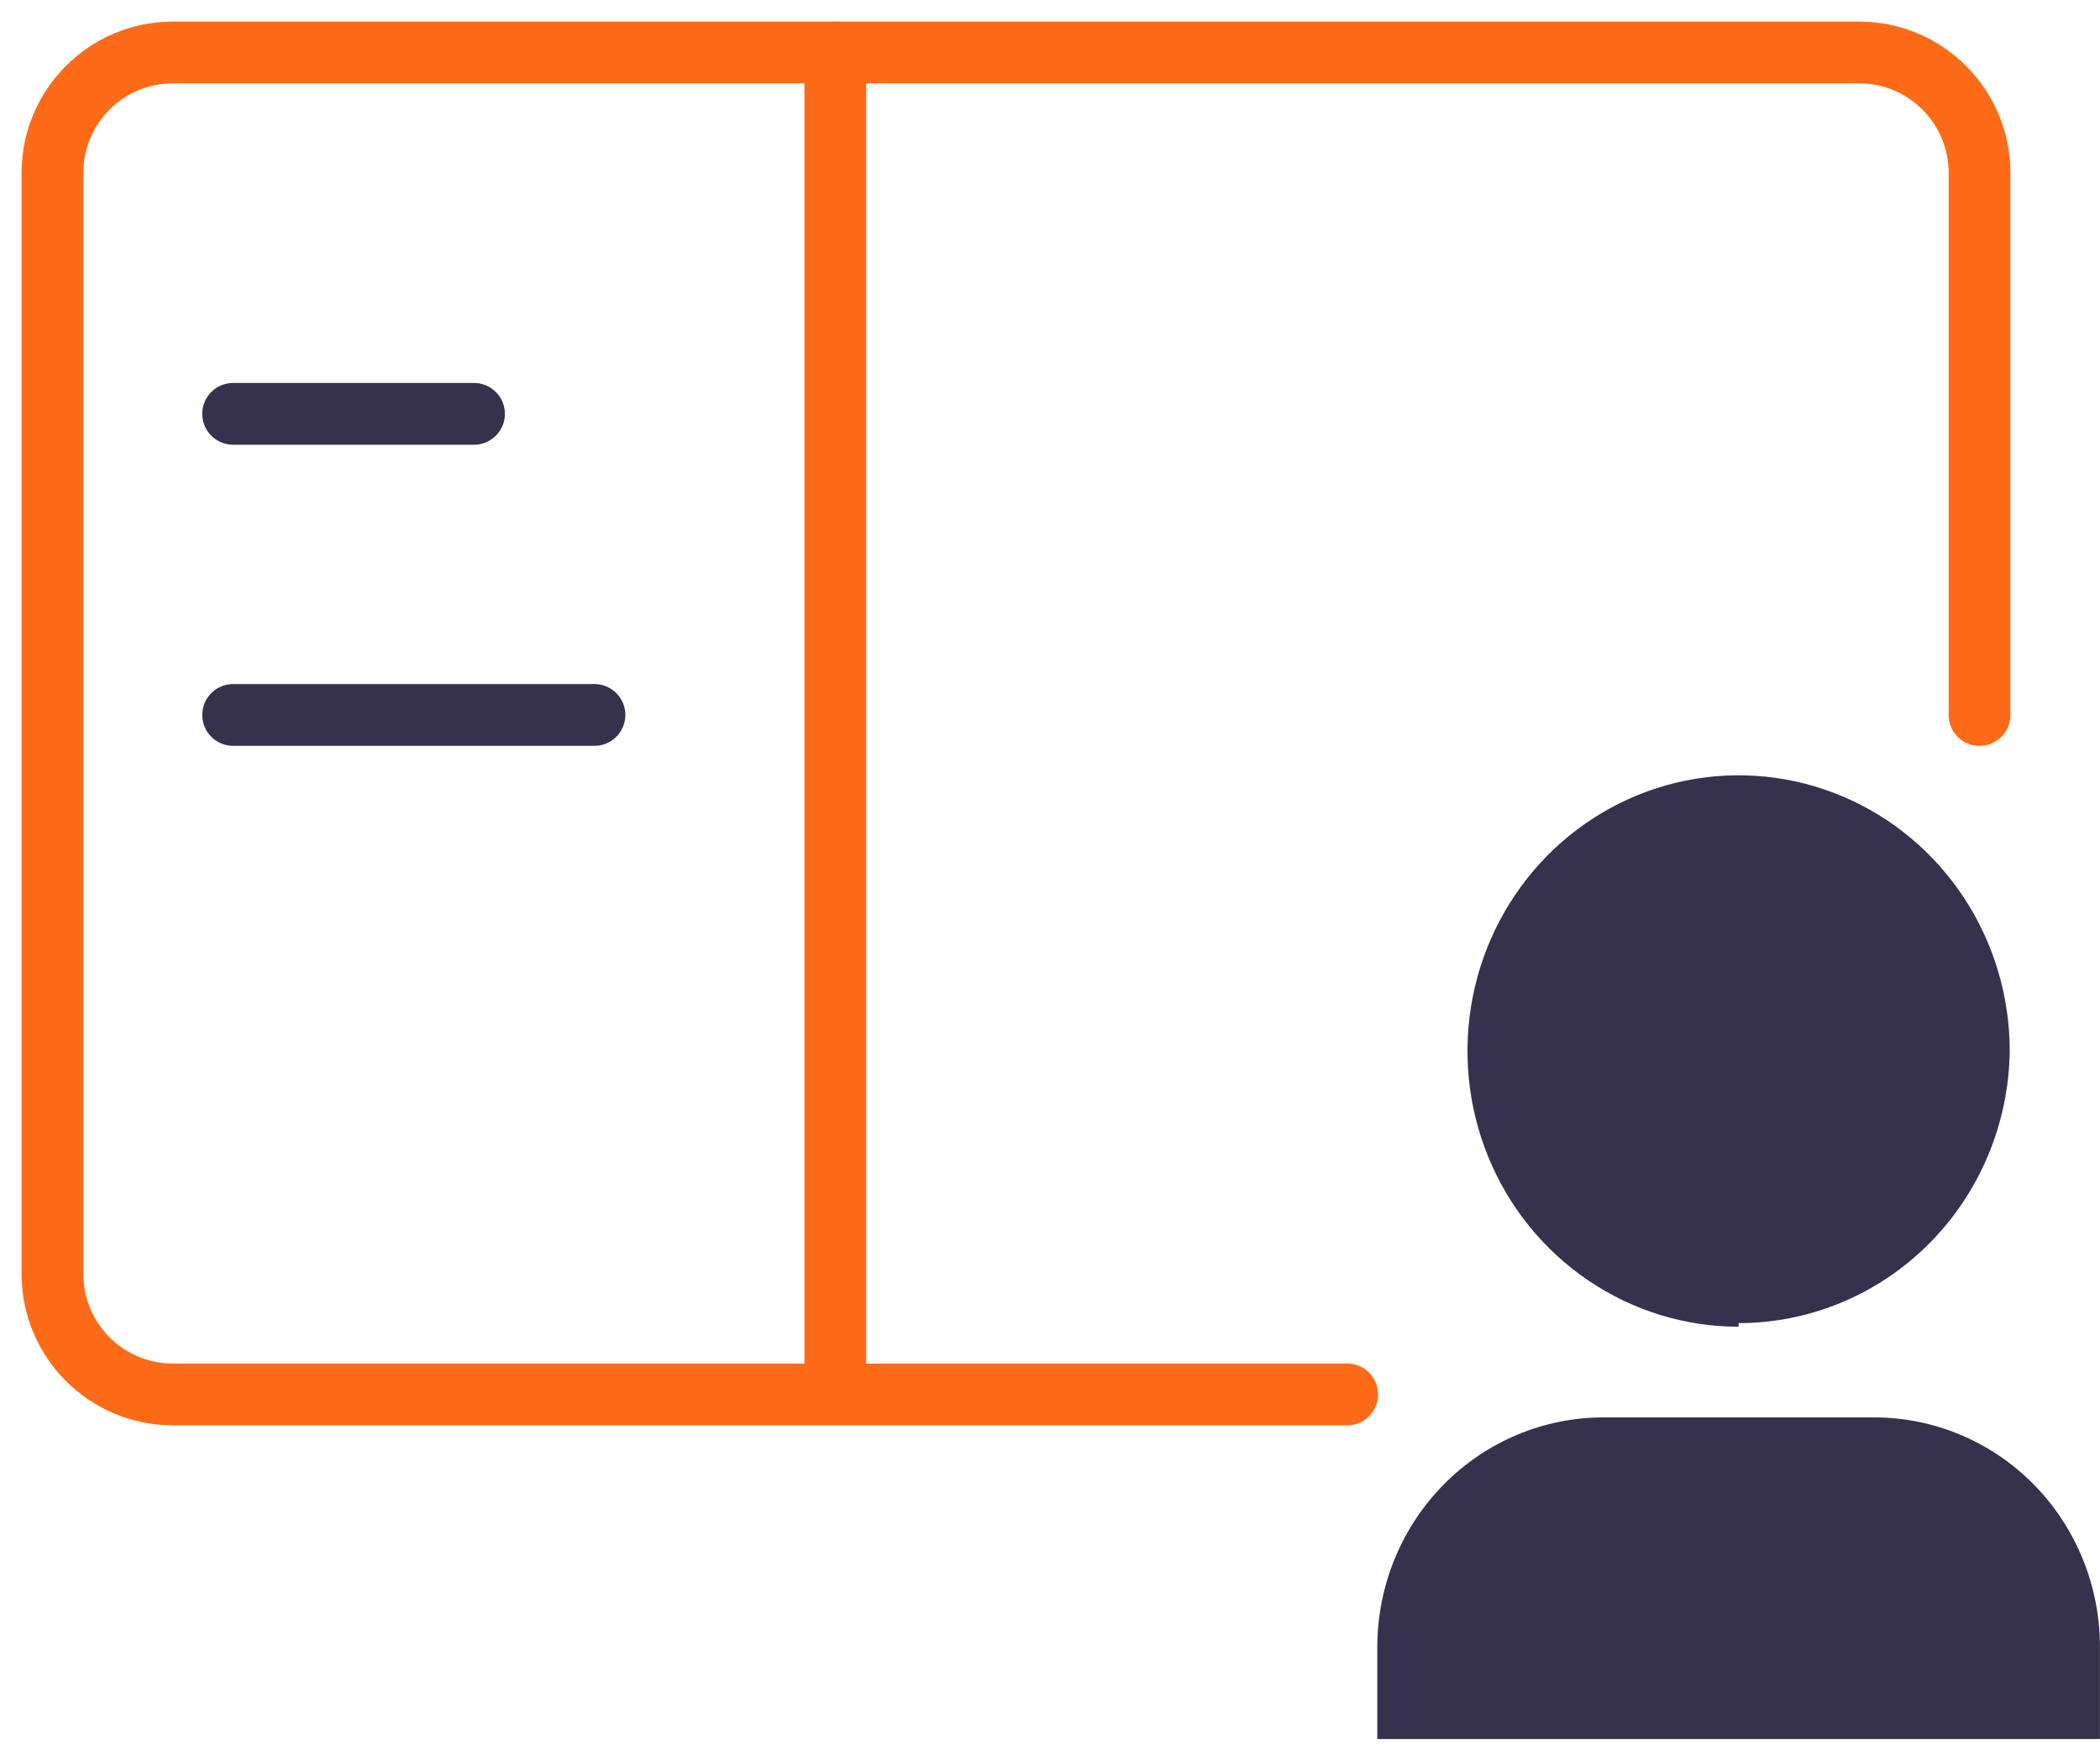 <svg width="68" height="57" viewBox="0 0 68 57" fill="none" xmlns="http://www.w3.org/2000/svg">
<path d="M15.349 13.398H7.549" stroke="#36314C" stroke-width="2" stroke-miterlimit="10" stroke-linecap="round"/>
<path d="M19.249 23.146H7.549" stroke="#36314C" stroke-width="2" stroke-miterlimit="10" stroke-linecap="round"/>
<path d="M67.998 56.3H44.598V53.313C44.602 51.342 45.375 49.454 46.747 48.062C48.119 46.67 49.978 45.888 51.916 45.888H60.679C61.639 45.886 62.591 46.077 63.478 46.449C64.366 46.821 65.173 47.367 65.853 48.057C66.533 48.747 67.072 49.566 67.44 50.468C67.808 51.37 67.998 52.337 67.998 53.313V56.3ZM56.298 42.952C54.561 42.952 52.863 42.428 51.419 41.446C49.974 40.465 48.849 39.07 48.185 37.438C47.521 35.806 47.348 34.01 47.688 32.278C48.029 30.546 48.866 28.956 50.096 27.708C51.325 26.46 52.891 25.612 54.595 25.269C56.299 24.927 58.065 25.106 59.669 25.784C61.273 26.462 62.642 27.609 63.605 29.079C64.568 30.549 65.08 32.276 65.077 34.042C65.042 36.387 64.102 38.623 62.459 40.268C60.817 41.913 58.603 42.835 56.298 42.835V42.952Z" fill="#36314C"/>
<path d="M43.624 45.145H5.599C3.445 45.145 1.699 43.399 1.699 41.245V5.599C1.699 3.445 3.445 1.699 5.599 1.699H60.199C62.353 1.699 64.099 3.445 64.099 5.599V23.149" stroke="#FD6B18" stroke-width="2" stroke-linecap="round" stroke-linejoin="round"/>
<path d="M27.049 1.699L27.049 44.599" stroke="#FD6B18" stroke-width="2" stroke-linecap="round" stroke-linejoin="round"/>
</svg>
